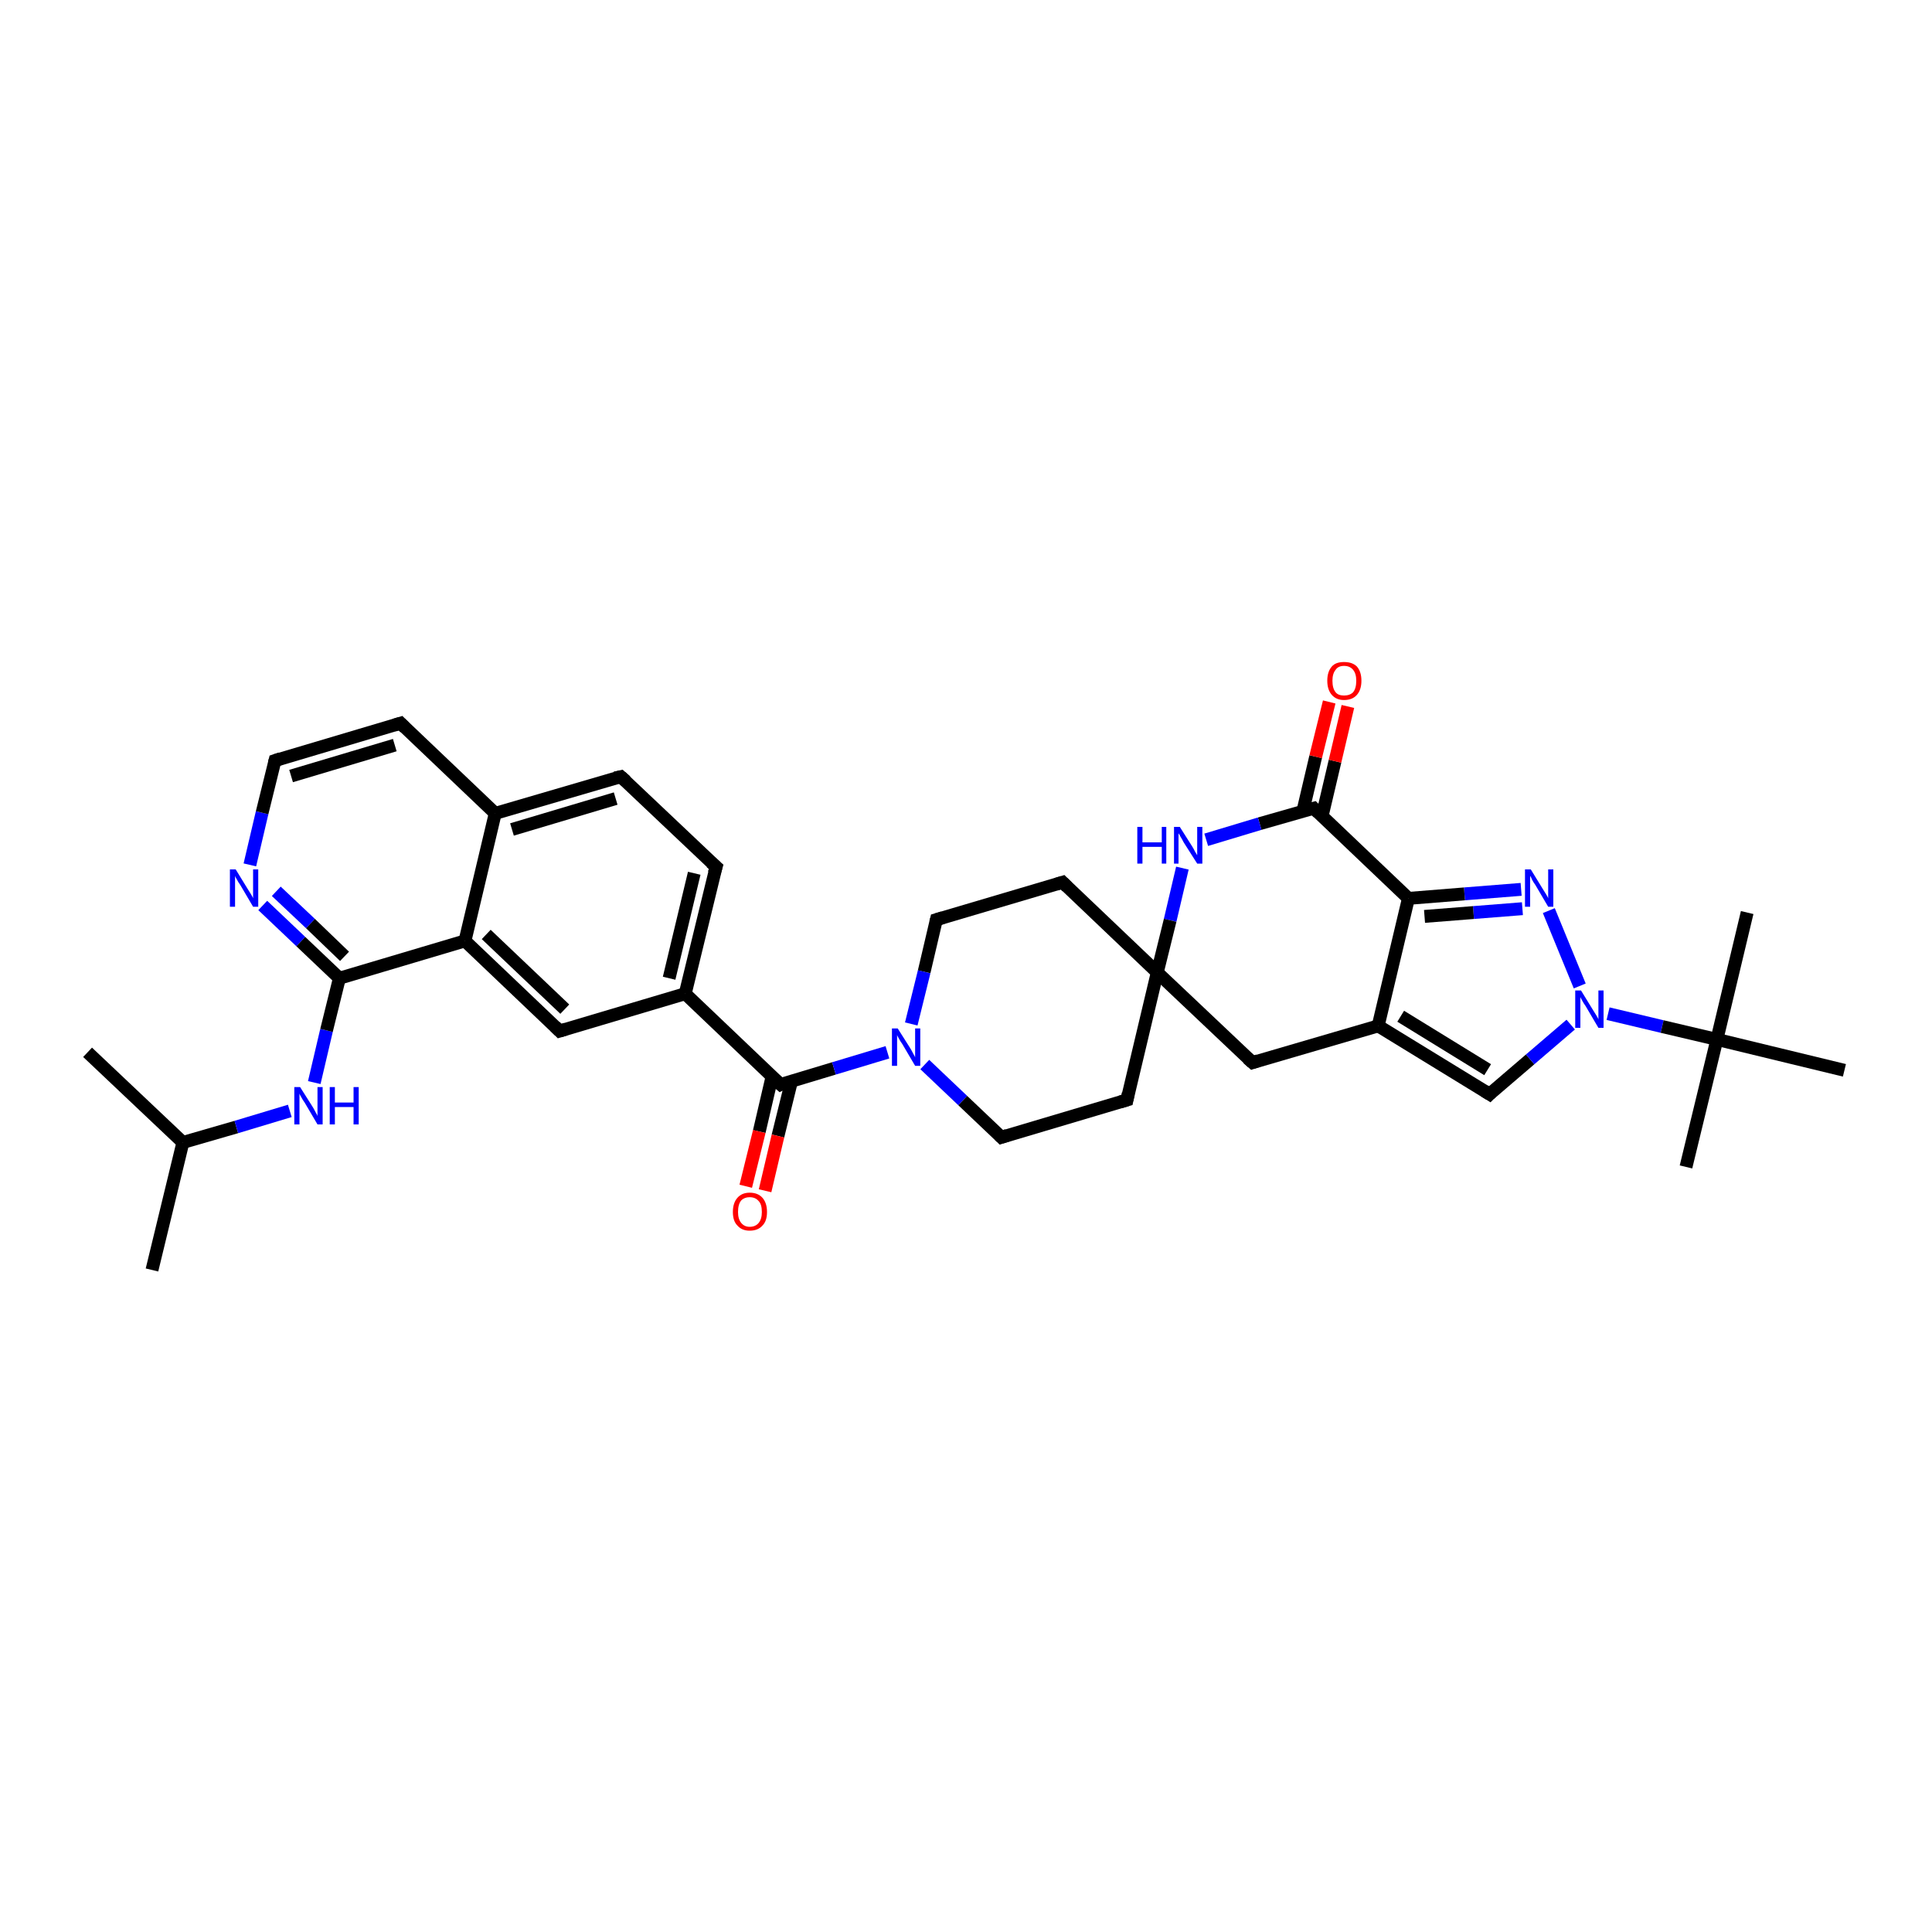 <?xml version='1.0' encoding='iso-8859-1'?>
<svg version='1.1' baseProfile='full'
              xmlns='http://www.w3.org/2000/svg'
                      xmlns:rdkit='http://www.rdkit.org/xml'
                      xmlns:xlink='http://www.w3.org/1999/xlink'
                  xml:space='preserve'
width='300px' height='300px' viewBox='0 0 300 300'>
<!-- END OF HEADER -->
<rect style='opacity:1.0;fill:#FFFFFF;stroke:none' width='300.0' height='300.0' x='0.0' y='0.0'> </rect>
<path class='bond-0 atom-0 atom-1' d='M 23.6,197.2 L 28.4,177.4' style='fill:none;fill-rule:evenodd;stroke:#000000;stroke-width:2.0px;stroke-linecap:butt;stroke-linejoin:miter;stroke-opacity:1' />
<path class='bond-1 atom-1 atom-2' d='M 28.4,177.4 L 13.6,163.4' style='fill:none;fill-rule:evenodd;stroke:#000000;stroke-width:2.0px;stroke-linecap:butt;stroke-linejoin:miter;stroke-opacity:1' />
<path class='bond-2 atom-1 atom-3' d='M 28.4,177.4 L 36.7,175.0' style='fill:none;fill-rule:evenodd;stroke:#000000;stroke-width:2.0px;stroke-linecap:butt;stroke-linejoin:miter;stroke-opacity:1' />
<path class='bond-2 atom-1 atom-3' d='M 36.7,175.0 L 45.0,172.5' style='fill:none;fill-rule:evenodd;stroke:#0000FF;stroke-width:2.0px;stroke-linecap:butt;stroke-linejoin:miter;stroke-opacity:1' />
<path class='bond-3 atom-3 atom-4' d='M 48.8,168.1 L 50.7,160.0' style='fill:none;fill-rule:evenodd;stroke:#0000FF;stroke-width:2.0px;stroke-linecap:butt;stroke-linejoin:miter;stroke-opacity:1' />
<path class='bond-3 atom-3 atom-4' d='M 50.7,160.0 L 52.7,151.9' style='fill:none;fill-rule:evenodd;stroke:#000000;stroke-width:2.0px;stroke-linecap:butt;stroke-linejoin:miter;stroke-opacity:1' />
<path class='bond-4 atom-4 atom-5' d='M 52.7,151.9 L 46.7,146.2' style='fill:none;fill-rule:evenodd;stroke:#000000;stroke-width:2.0px;stroke-linecap:butt;stroke-linejoin:miter;stroke-opacity:1' />
<path class='bond-4 atom-4 atom-5' d='M 46.7,146.2 L 40.8,140.6' style='fill:none;fill-rule:evenodd;stroke:#0000FF;stroke-width:2.0px;stroke-linecap:butt;stroke-linejoin:miter;stroke-opacity:1' />
<path class='bond-4 atom-4 atom-5' d='M 53.5,148.5 L 48.2,143.4' style='fill:none;fill-rule:evenodd;stroke:#000000;stroke-width:2.0px;stroke-linecap:butt;stroke-linejoin:miter;stroke-opacity:1' />
<path class='bond-4 atom-4 atom-5' d='M 48.2,143.4 L 42.9,138.4' style='fill:none;fill-rule:evenodd;stroke:#0000FF;stroke-width:2.0px;stroke-linecap:butt;stroke-linejoin:miter;stroke-opacity:1' />
<path class='bond-5 atom-5 atom-6' d='M 38.8,134.3 L 40.7,126.2' style='fill:none;fill-rule:evenodd;stroke:#0000FF;stroke-width:2.0px;stroke-linecap:butt;stroke-linejoin:miter;stroke-opacity:1' />
<path class='bond-5 atom-5 atom-6' d='M 40.7,126.2 L 42.7,118.1' style='fill:none;fill-rule:evenodd;stroke:#000000;stroke-width:2.0px;stroke-linecap:butt;stroke-linejoin:miter;stroke-opacity:1' />
<path class='bond-6 atom-6 atom-7' d='M 42.7,118.1 L 62.2,112.3' style='fill:none;fill-rule:evenodd;stroke:#000000;stroke-width:2.0px;stroke-linecap:butt;stroke-linejoin:miter;stroke-opacity:1' />
<path class='bond-6 atom-6 atom-7' d='M 45.2,120.5 L 61.3,115.7' style='fill:none;fill-rule:evenodd;stroke:#000000;stroke-width:2.0px;stroke-linecap:butt;stroke-linejoin:miter;stroke-opacity:1' />
<path class='bond-7 atom-7 atom-8' d='M 62.2,112.3 L 76.9,126.3' style='fill:none;fill-rule:evenodd;stroke:#000000;stroke-width:2.0px;stroke-linecap:butt;stroke-linejoin:miter;stroke-opacity:1' />
<path class='bond-8 atom-8 atom-9' d='M 76.9,126.3 L 96.4,120.6' style='fill:none;fill-rule:evenodd;stroke:#000000;stroke-width:2.0px;stroke-linecap:butt;stroke-linejoin:miter;stroke-opacity:1' />
<path class='bond-8 atom-8 atom-9' d='M 79.5,128.8 L 95.6,124.0' style='fill:none;fill-rule:evenodd;stroke:#000000;stroke-width:2.0px;stroke-linecap:butt;stroke-linejoin:miter;stroke-opacity:1' />
<path class='bond-9 atom-9 atom-10' d='M 96.4,120.6 L 111.2,134.6' style='fill:none;fill-rule:evenodd;stroke:#000000;stroke-width:2.0px;stroke-linecap:butt;stroke-linejoin:miter;stroke-opacity:1' />
<path class='bond-10 atom-10 atom-11' d='M 111.2,134.6 L 106.4,154.3' style='fill:none;fill-rule:evenodd;stroke:#000000;stroke-width:2.0px;stroke-linecap:butt;stroke-linejoin:miter;stroke-opacity:1' />
<path class='bond-10 atom-10 atom-11' d='M 107.8,135.6 L 103.9,151.9' style='fill:none;fill-rule:evenodd;stroke:#000000;stroke-width:2.0px;stroke-linecap:butt;stroke-linejoin:miter;stroke-opacity:1' />
<path class='bond-11 atom-11 atom-12' d='M 106.4,154.3 L 86.9,160.1' style='fill:none;fill-rule:evenodd;stroke:#000000;stroke-width:2.0px;stroke-linecap:butt;stroke-linejoin:miter;stroke-opacity:1' />
<path class='bond-12 atom-12 atom-13' d='M 86.9,160.1 L 72.2,146.1' style='fill:none;fill-rule:evenodd;stroke:#000000;stroke-width:2.0px;stroke-linecap:butt;stroke-linejoin:miter;stroke-opacity:1' />
<path class='bond-12 atom-12 atom-13' d='M 87.7,156.7 L 75.5,145.1' style='fill:none;fill-rule:evenodd;stroke:#000000;stroke-width:2.0px;stroke-linecap:butt;stroke-linejoin:miter;stroke-opacity:1' />
<path class='bond-13 atom-11 atom-14' d='M 106.4,154.3 L 121.2,168.4' style='fill:none;fill-rule:evenodd;stroke:#000000;stroke-width:2.0px;stroke-linecap:butt;stroke-linejoin:miter;stroke-opacity:1' />
<path class='bond-14 atom-14 atom-15' d='M 119.9,167.1 L 117.9,175.7' style='fill:none;fill-rule:evenodd;stroke:#000000;stroke-width:2.0px;stroke-linecap:butt;stroke-linejoin:miter;stroke-opacity:1' />
<path class='bond-14 atom-14 atom-15' d='M 117.9,175.7 L 115.8,184.2' style='fill:none;fill-rule:evenodd;stroke:#FF0000;stroke-width:2.0px;stroke-linecap:butt;stroke-linejoin:miter;stroke-opacity:1' />
<path class='bond-14 atom-14 atom-15' d='M 122.9,167.9 L 120.8,176.4' style='fill:none;fill-rule:evenodd;stroke:#000000;stroke-width:2.0px;stroke-linecap:butt;stroke-linejoin:miter;stroke-opacity:1' />
<path class='bond-14 atom-14 atom-15' d='M 120.8,176.4 L 118.8,184.9' style='fill:none;fill-rule:evenodd;stroke:#FF0000;stroke-width:2.0px;stroke-linecap:butt;stroke-linejoin:miter;stroke-opacity:1' />
<path class='bond-15 atom-14 atom-16' d='M 121.2,168.4 L 129.5,165.9' style='fill:none;fill-rule:evenodd;stroke:#000000;stroke-width:2.0px;stroke-linecap:butt;stroke-linejoin:miter;stroke-opacity:1' />
<path class='bond-15 atom-14 atom-16' d='M 129.5,165.9 L 137.8,163.4' style='fill:none;fill-rule:evenodd;stroke:#0000FF;stroke-width:2.0px;stroke-linecap:butt;stroke-linejoin:miter;stroke-opacity:1' />
<path class='bond-16 atom-16 atom-17' d='M 143.6,165.3 L 149.5,170.9' style='fill:none;fill-rule:evenodd;stroke:#0000FF;stroke-width:2.0px;stroke-linecap:butt;stroke-linejoin:miter;stroke-opacity:1' />
<path class='bond-16 atom-16 atom-17' d='M 149.5,170.9 L 155.5,176.6' style='fill:none;fill-rule:evenodd;stroke:#000000;stroke-width:2.0px;stroke-linecap:butt;stroke-linejoin:miter;stroke-opacity:1' />
<path class='bond-17 atom-17 atom-18' d='M 155.5,176.6 L 175.0,170.8' style='fill:none;fill-rule:evenodd;stroke:#000000;stroke-width:2.0px;stroke-linecap:butt;stroke-linejoin:miter;stroke-opacity:1' />
<path class='bond-18 atom-18 atom-19' d='M 175.0,170.8 L 179.7,151.0' style='fill:none;fill-rule:evenodd;stroke:#000000;stroke-width:2.0px;stroke-linecap:butt;stroke-linejoin:miter;stroke-opacity:1' />
<path class='bond-19 atom-19 atom-20' d='M 179.7,151.0 L 165.0,137.0' style='fill:none;fill-rule:evenodd;stroke:#000000;stroke-width:2.0px;stroke-linecap:butt;stroke-linejoin:miter;stroke-opacity:1' />
<path class='bond-20 atom-20 atom-21' d='M 165.0,137.0 L 145.4,142.8' style='fill:none;fill-rule:evenodd;stroke:#000000;stroke-width:2.0px;stroke-linecap:butt;stroke-linejoin:miter;stroke-opacity:1' />
<path class='bond-21 atom-19 atom-22' d='M 179.7,151.0 L 194.5,165.0' style='fill:none;fill-rule:evenodd;stroke:#000000;stroke-width:2.0px;stroke-linecap:butt;stroke-linejoin:miter;stroke-opacity:1' />
<path class='bond-22 atom-22 atom-23' d='M 194.5,165.0 L 214.0,159.3' style='fill:none;fill-rule:evenodd;stroke:#000000;stroke-width:2.0px;stroke-linecap:butt;stroke-linejoin:miter;stroke-opacity:1' />
<path class='bond-23 atom-23 atom-24' d='M 214.0,159.3 L 231.3,169.9' style='fill:none;fill-rule:evenodd;stroke:#000000;stroke-width:2.0px;stroke-linecap:butt;stroke-linejoin:miter;stroke-opacity:1' />
<path class='bond-23 atom-23 atom-24' d='M 217.5,157.8 L 231.0,166.1' style='fill:none;fill-rule:evenodd;stroke:#000000;stroke-width:2.0px;stroke-linecap:butt;stroke-linejoin:miter;stroke-opacity:1' />
<path class='bond-24 atom-24 atom-25' d='M 231.3,169.9 L 237.6,164.5' style='fill:none;fill-rule:evenodd;stroke:#000000;stroke-width:2.0px;stroke-linecap:butt;stroke-linejoin:miter;stroke-opacity:1' />
<path class='bond-24 atom-24 atom-25' d='M 237.6,164.5 L 243.9,159.1' style='fill:none;fill-rule:evenodd;stroke:#0000FF;stroke-width:2.0px;stroke-linecap:butt;stroke-linejoin:miter;stroke-opacity:1' />
<path class='bond-25 atom-25 atom-26' d='M 245.3,153.1 L 240.5,141.4' style='fill:none;fill-rule:evenodd;stroke:#0000FF;stroke-width:2.0px;stroke-linecap:butt;stroke-linejoin:miter;stroke-opacity:1' />
<path class='bond-26 atom-26 atom-27' d='M 236.2,138.1 L 227.4,138.8' style='fill:none;fill-rule:evenodd;stroke:#0000FF;stroke-width:2.0px;stroke-linecap:butt;stroke-linejoin:miter;stroke-opacity:1' />
<path class='bond-26 atom-26 atom-27' d='M 227.4,138.8 L 218.7,139.5' style='fill:none;fill-rule:evenodd;stroke:#000000;stroke-width:2.0px;stroke-linecap:butt;stroke-linejoin:miter;stroke-opacity:1' />
<path class='bond-26 atom-26 atom-27' d='M 236.4,141.1 L 228.8,141.7' style='fill:none;fill-rule:evenodd;stroke:#0000FF;stroke-width:2.0px;stroke-linecap:butt;stroke-linejoin:miter;stroke-opacity:1' />
<path class='bond-26 atom-26 atom-27' d='M 228.8,141.7 L 221.2,142.3' style='fill:none;fill-rule:evenodd;stroke:#000000;stroke-width:2.0px;stroke-linecap:butt;stroke-linejoin:miter;stroke-opacity:1' />
<path class='bond-27 atom-27 atom-28' d='M 218.7,139.5 L 204.0,125.5' style='fill:none;fill-rule:evenodd;stroke:#000000;stroke-width:2.0px;stroke-linecap:butt;stroke-linejoin:miter;stroke-opacity:1' />
<path class='bond-28 atom-28 atom-29' d='M 205.3,126.7 L 207.3,118.2' style='fill:none;fill-rule:evenodd;stroke:#000000;stroke-width:2.0px;stroke-linecap:butt;stroke-linejoin:miter;stroke-opacity:1' />
<path class='bond-28 atom-28 atom-29' d='M 207.3,118.2 L 209.3,109.7' style='fill:none;fill-rule:evenodd;stroke:#FF0000;stroke-width:2.0px;stroke-linecap:butt;stroke-linejoin:miter;stroke-opacity:1' />
<path class='bond-28 atom-28 atom-29' d='M 202.3,126.0 L 204.3,117.5' style='fill:none;fill-rule:evenodd;stroke:#000000;stroke-width:2.0px;stroke-linecap:butt;stroke-linejoin:miter;stroke-opacity:1' />
<path class='bond-28 atom-28 atom-29' d='M 204.3,117.5 L 206.4,109.0' style='fill:none;fill-rule:evenodd;stroke:#FF0000;stroke-width:2.0px;stroke-linecap:butt;stroke-linejoin:miter;stroke-opacity:1' />
<path class='bond-29 atom-28 atom-30' d='M 204.0,125.5 L 195.6,127.9' style='fill:none;fill-rule:evenodd;stroke:#000000;stroke-width:2.0px;stroke-linecap:butt;stroke-linejoin:miter;stroke-opacity:1' />
<path class='bond-29 atom-28 atom-30' d='M 195.6,127.9 L 187.3,130.4' style='fill:none;fill-rule:evenodd;stroke:#0000FF;stroke-width:2.0px;stroke-linecap:butt;stroke-linejoin:miter;stroke-opacity:1' />
<path class='bond-30 atom-25 atom-31' d='M 249.7,157.4 L 258.1,159.4' style='fill:none;fill-rule:evenodd;stroke:#0000FF;stroke-width:2.0px;stroke-linecap:butt;stroke-linejoin:miter;stroke-opacity:1' />
<path class='bond-30 atom-25 atom-31' d='M 258.1,159.4 L 266.6,161.4' style='fill:none;fill-rule:evenodd;stroke:#000000;stroke-width:2.0px;stroke-linecap:butt;stroke-linejoin:miter;stroke-opacity:1' />
<path class='bond-31 atom-31 atom-32' d='M 266.6,161.4 L 261.8,181.2' style='fill:none;fill-rule:evenodd;stroke:#000000;stroke-width:2.0px;stroke-linecap:butt;stroke-linejoin:miter;stroke-opacity:1' />
<path class='bond-32 atom-31 atom-33' d='M 266.6,161.4 L 271.3,141.7' style='fill:none;fill-rule:evenodd;stroke:#000000;stroke-width:2.0px;stroke-linecap:butt;stroke-linejoin:miter;stroke-opacity:1' />
<path class='bond-33 atom-31 atom-34' d='M 266.6,161.4 L 286.4,166.2' style='fill:none;fill-rule:evenodd;stroke:#000000;stroke-width:2.0px;stroke-linecap:butt;stroke-linejoin:miter;stroke-opacity:1' />
<path class='bond-34 atom-13 atom-4' d='M 72.2,146.1 L 52.7,151.9' style='fill:none;fill-rule:evenodd;stroke:#000000;stroke-width:2.0px;stroke-linecap:butt;stroke-linejoin:miter;stroke-opacity:1' />
<path class='bond-35 atom-21 atom-16' d='M 145.4,142.8 L 143.5,150.9' style='fill:none;fill-rule:evenodd;stroke:#000000;stroke-width:2.0px;stroke-linecap:butt;stroke-linejoin:miter;stroke-opacity:1' />
<path class='bond-35 atom-21 atom-16' d='M 143.5,150.9 L 141.5,159.0' style='fill:none;fill-rule:evenodd;stroke:#0000FF;stroke-width:2.0px;stroke-linecap:butt;stroke-linejoin:miter;stroke-opacity:1' />
<path class='bond-36 atom-27 atom-23' d='M 218.7,139.5 L 214.0,159.3' style='fill:none;fill-rule:evenodd;stroke:#000000;stroke-width:2.0px;stroke-linecap:butt;stroke-linejoin:miter;stroke-opacity:1' />
<path class='bond-37 atom-13 atom-8' d='M 72.2,146.1 L 76.9,126.3' style='fill:none;fill-rule:evenodd;stroke:#000000;stroke-width:2.0px;stroke-linecap:butt;stroke-linejoin:miter;stroke-opacity:1' />
<path class='bond-38 atom-30 atom-19' d='M 183.6,134.8 L 181.7,142.9' style='fill:none;fill-rule:evenodd;stroke:#0000FF;stroke-width:2.0px;stroke-linecap:butt;stroke-linejoin:miter;stroke-opacity:1' />
<path class='bond-38 atom-30 atom-19' d='M 181.7,142.9 L 179.7,151.0' style='fill:none;fill-rule:evenodd;stroke:#000000;stroke-width:2.0px;stroke-linecap:butt;stroke-linejoin:miter;stroke-opacity:1' />
<path d='M 42.6,118.5 L 42.7,118.1 L 43.6,117.8' style='fill:none;stroke:#000000;stroke-width:2.0px;stroke-linecap:butt;stroke-linejoin:miter;stroke-opacity:1;' />
<path d='M 61.2,112.6 L 62.2,112.3 L 62.9,113.0' style='fill:none;stroke:#000000;stroke-width:2.0px;stroke-linecap:butt;stroke-linejoin:miter;stroke-opacity:1;' />
<path d='M 95.5,120.8 L 96.4,120.6 L 97.2,121.3' style='fill:none;stroke:#000000;stroke-width:2.0px;stroke-linecap:butt;stroke-linejoin:miter;stroke-opacity:1;' />
<path d='M 110.4,133.9 L 111.2,134.6 L 110.9,135.6' style='fill:none;stroke:#000000;stroke-width:2.0px;stroke-linecap:butt;stroke-linejoin:miter;stroke-opacity:1;' />
<path d='M 87.9,159.8 L 86.9,160.1 L 86.2,159.4' style='fill:none;stroke:#000000;stroke-width:2.0px;stroke-linecap:butt;stroke-linejoin:miter;stroke-opacity:1;' />
<path d='M 120.4,167.7 L 121.2,168.4 L 121.6,168.2' style='fill:none;stroke:#000000;stroke-width:2.0px;stroke-linecap:butt;stroke-linejoin:miter;stroke-opacity:1;' />
<path d='M 155.2,176.3 L 155.5,176.6 L 156.4,176.3' style='fill:none;stroke:#000000;stroke-width:2.0px;stroke-linecap:butt;stroke-linejoin:miter;stroke-opacity:1;' />
<path d='M 174.0,171.1 L 175.0,170.8 L 175.2,169.8' style='fill:none;stroke:#000000;stroke-width:2.0px;stroke-linecap:butt;stroke-linejoin:miter;stroke-opacity:1;' />
<path d='M 165.7,137.7 L 165.0,137.0 L 164.0,137.3' style='fill:none;stroke:#000000;stroke-width:2.0px;stroke-linecap:butt;stroke-linejoin:miter;stroke-opacity:1;' />
<path d='M 146.4,142.5 L 145.4,142.8 L 145.3,143.2' style='fill:none;stroke:#000000;stroke-width:2.0px;stroke-linecap:butt;stroke-linejoin:miter;stroke-opacity:1;' />
<path d='M 193.7,164.3 L 194.5,165.0 L 195.4,164.7' style='fill:none;stroke:#000000;stroke-width:2.0px;stroke-linecap:butt;stroke-linejoin:miter;stroke-opacity:1;' />
<path d='M 230.5,169.4 L 231.3,169.9 L 231.6,169.6' style='fill:none;stroke:#000000;stroke-width:2.0px;stroke-linecap:butt;stroke-linejoin:miter;stroke-opacity:1;' />
<path d='M 204.7,126.2 L 204.0,125.5 L 203.6,125.6' style='fill:none;stroke:#000000;stroke-width:2.0px;stroke-linecap:butt;stroke-linejoin:miter;stroke-opacity:1;' />
<path class='atom-3' d='M 46.6 168.8
L 48.5 171.8
Q 48.7 172.1, 49.0 172.7
Q 49.3 173.2, 49.3 173.3
L 49.3 168.8
L 50.1 168.8
L 50.1 174.6
L 49.3 174.6
L 47.3 171.2
Q 47.0 170.8, 46.8 170.4
Q 46.5 169.9, 46.5 169.8
L 46.5 174.6
L 45.7 174.6
L 45.7 168.8
L 46.6 168.8
' fill='#0000FF'/>
<path class='atom-3' d='M 51.2 168.8
L 52.0 168.8
L 52.0 171.2
L 54.9 171.2
L 54.9 168.8
L 55.7 168.8
L 55.7 174.6
L 54.9 174.6
L 54.9 171.9
L 52.0 171.9
L 52.0 174.6
L 51.2 174.6
L 51.2 168.8
' fill='#0000FF'/>
<path class='atom-5' d='M 36.6 135.0
L 38.5 138.1
Q 38.7 138.4, 39.0 138.9
Q 39.3 139.4, 39.3 139.5
L 39.3 135.0
L 40.1 135.0
L 40.1 140.8
L 39.3 140.8
L 37.3 137.4
Q 37.0 137.0, 36.8 136.6
Q 36.5 136.1, 36.5 136.0
L 36.5 140.8
L 35.7 140.8
L 35.7 135.0
L 36.6 135.0
' fill='#0000FF'/>
<path class='atom-15' d='M 113.8 188.2
Q 113.8 186.8, 114.5 186.0
Q 115.2 185.2, 116.4 185.2
Q 117.7 185.2, 118.4 186.0
Q 119.1 186.8, 119.1 188.2
Q 119.1 189.6, 118.4 190.3
Q 117.7 191.1, 116.4 191.1
Q 115.2 191.1, 114.5 190.3
Q 113.8 189.6, 113.8 188.2
M 116.4 190.5
Q 117.3 190.5, 117.8 189.9
Q 118.3 189.3, 118.3 188.2
Q 118.3 187.0, 117.8 186.5
Q 117.3 185.9, 116.4 185.9
Q 115.6 185.9, 115.1 186.4
Q 114.6 187.0, 114.6 188.2
Q 114.6 189.3, 115.1 189.9
Q 115.6 190.5, 116.4 190.5
' fill='#FF0000'/>
<path class='atom-16' d='M 139.4 159.7
L 141.3 162.7
Q 141.5 163.0, 141.8 163.6
Q 142.1 164.1, 142.1 164.2
L 142.1 159.7
L 142.9 159.7
L 142.9 165.5
L 142.1 165.5
L 140.1 162.1
Q 139.8 161.7, 139.6 161.3
Q 139.3 160.8, 139.3 160.7
L 139.3 165.5
L 138.5 165.5
L 138.5 159.7
L 139.4 159.7
' fill='#0000FF'/>
<path class='atom-25' d='M 245.5 153.8
L 247.4 156.9
Q 247.6 157.2, 247.9 157.7
Q 248.2 158.2, 248.2 158.3
L 248.2 153.8
L 249.0 153.8
L 249.0 159.6
L 248.2 159.6
L 246.2 156.2
Q 245.9 155.8, 245.7 155.4
Q 245.4 154.9, 245.4 154.8
L 245.4 159.6
L 244.6 159.6
L 244.6 153.8
L 245.5 153.8
' fill='#0000FF'/>
<path class='atom-26' d='M 237.7 135.0
L 239.6 138.1
Q 239.8 138.4, 240.1 138.9
Q 240.4 139.4, 240.4 139.5
L 240.4 135.0
L 241.2 135.0
L 241.2 140.8
L 240.4 140.8
L 238.4 137.4
Q 238.1 137.0, 237.9 136.6
Q 237.7 136.1, 237.6 136.0
L 237.6 140.8
L 236.8 140.8
L 236.8 135.0
L 237.7 135.0
' fill='#0000FF'/>
<path class='atom-29' d='M 206.1 105.7
Q 206.1 104.3, 206.8 103.5
Q 207.4 102.8, 208.7 102.8
Q 210.0 102.8, 210.7 103.5
Q 211.4 104.3, 211.4 105.7
Q 211.4 107.1, 210.7 107.9
Q 210.0 108.7, 208.7 108.7
Q 207.5 108.7, 206.8 107.9
Q 206.1 107.1, 206.1 105.7
M 208.7 108.0
Q 209.6 108.0, 210.1 107.5
Q 210.6 106.9, 210.6 105.7
Q 210.6 104.6, 210.1 104.0
Q 209.6 103.4, 208.7 103.4
Q 207.8 103.4, 207.4 104.0
Q 206.9 104.6, 206.9 105.7
Q 206.9 106.9, 207.4 107.5
Q 207.8 108.0, 208.7 108.0
' fill='#FF0000'/>
<path class='atom-30' d='M 176.6 128.4
L 177.4 128.4
L 177.4 130.8
L 180.4 130.8
L 180.4 128.4
L 181.1 128.4
L 181.1 134.1
L 180.4 134.1
L 180.4 131.5
L 177.4 131.5
L 177.4 134.1
L 176.6 134.1
L 176.6 128.4
' fill='#0000FF'/>
<path class='atom-30' d='M 183.2 128.4
L 185.1 131.4
Q 185.3 131.7, 185.6 132.3
Q 185.9 132.8, 185.9 132.8
L 185.9 128.4
L 186.7 128.4
L 186.7 134.1
L 185.9 134.1
L 183.8 130.8
Q 183.6 130.4, 183.3 129.9
Q 183.1 129.5, 183.0 129.4
L 183.0 134.1
L 182.3 134.1
L 182.3 128.4
L 183.2 128.4
' fill='#0000FF'/>
</svg>
